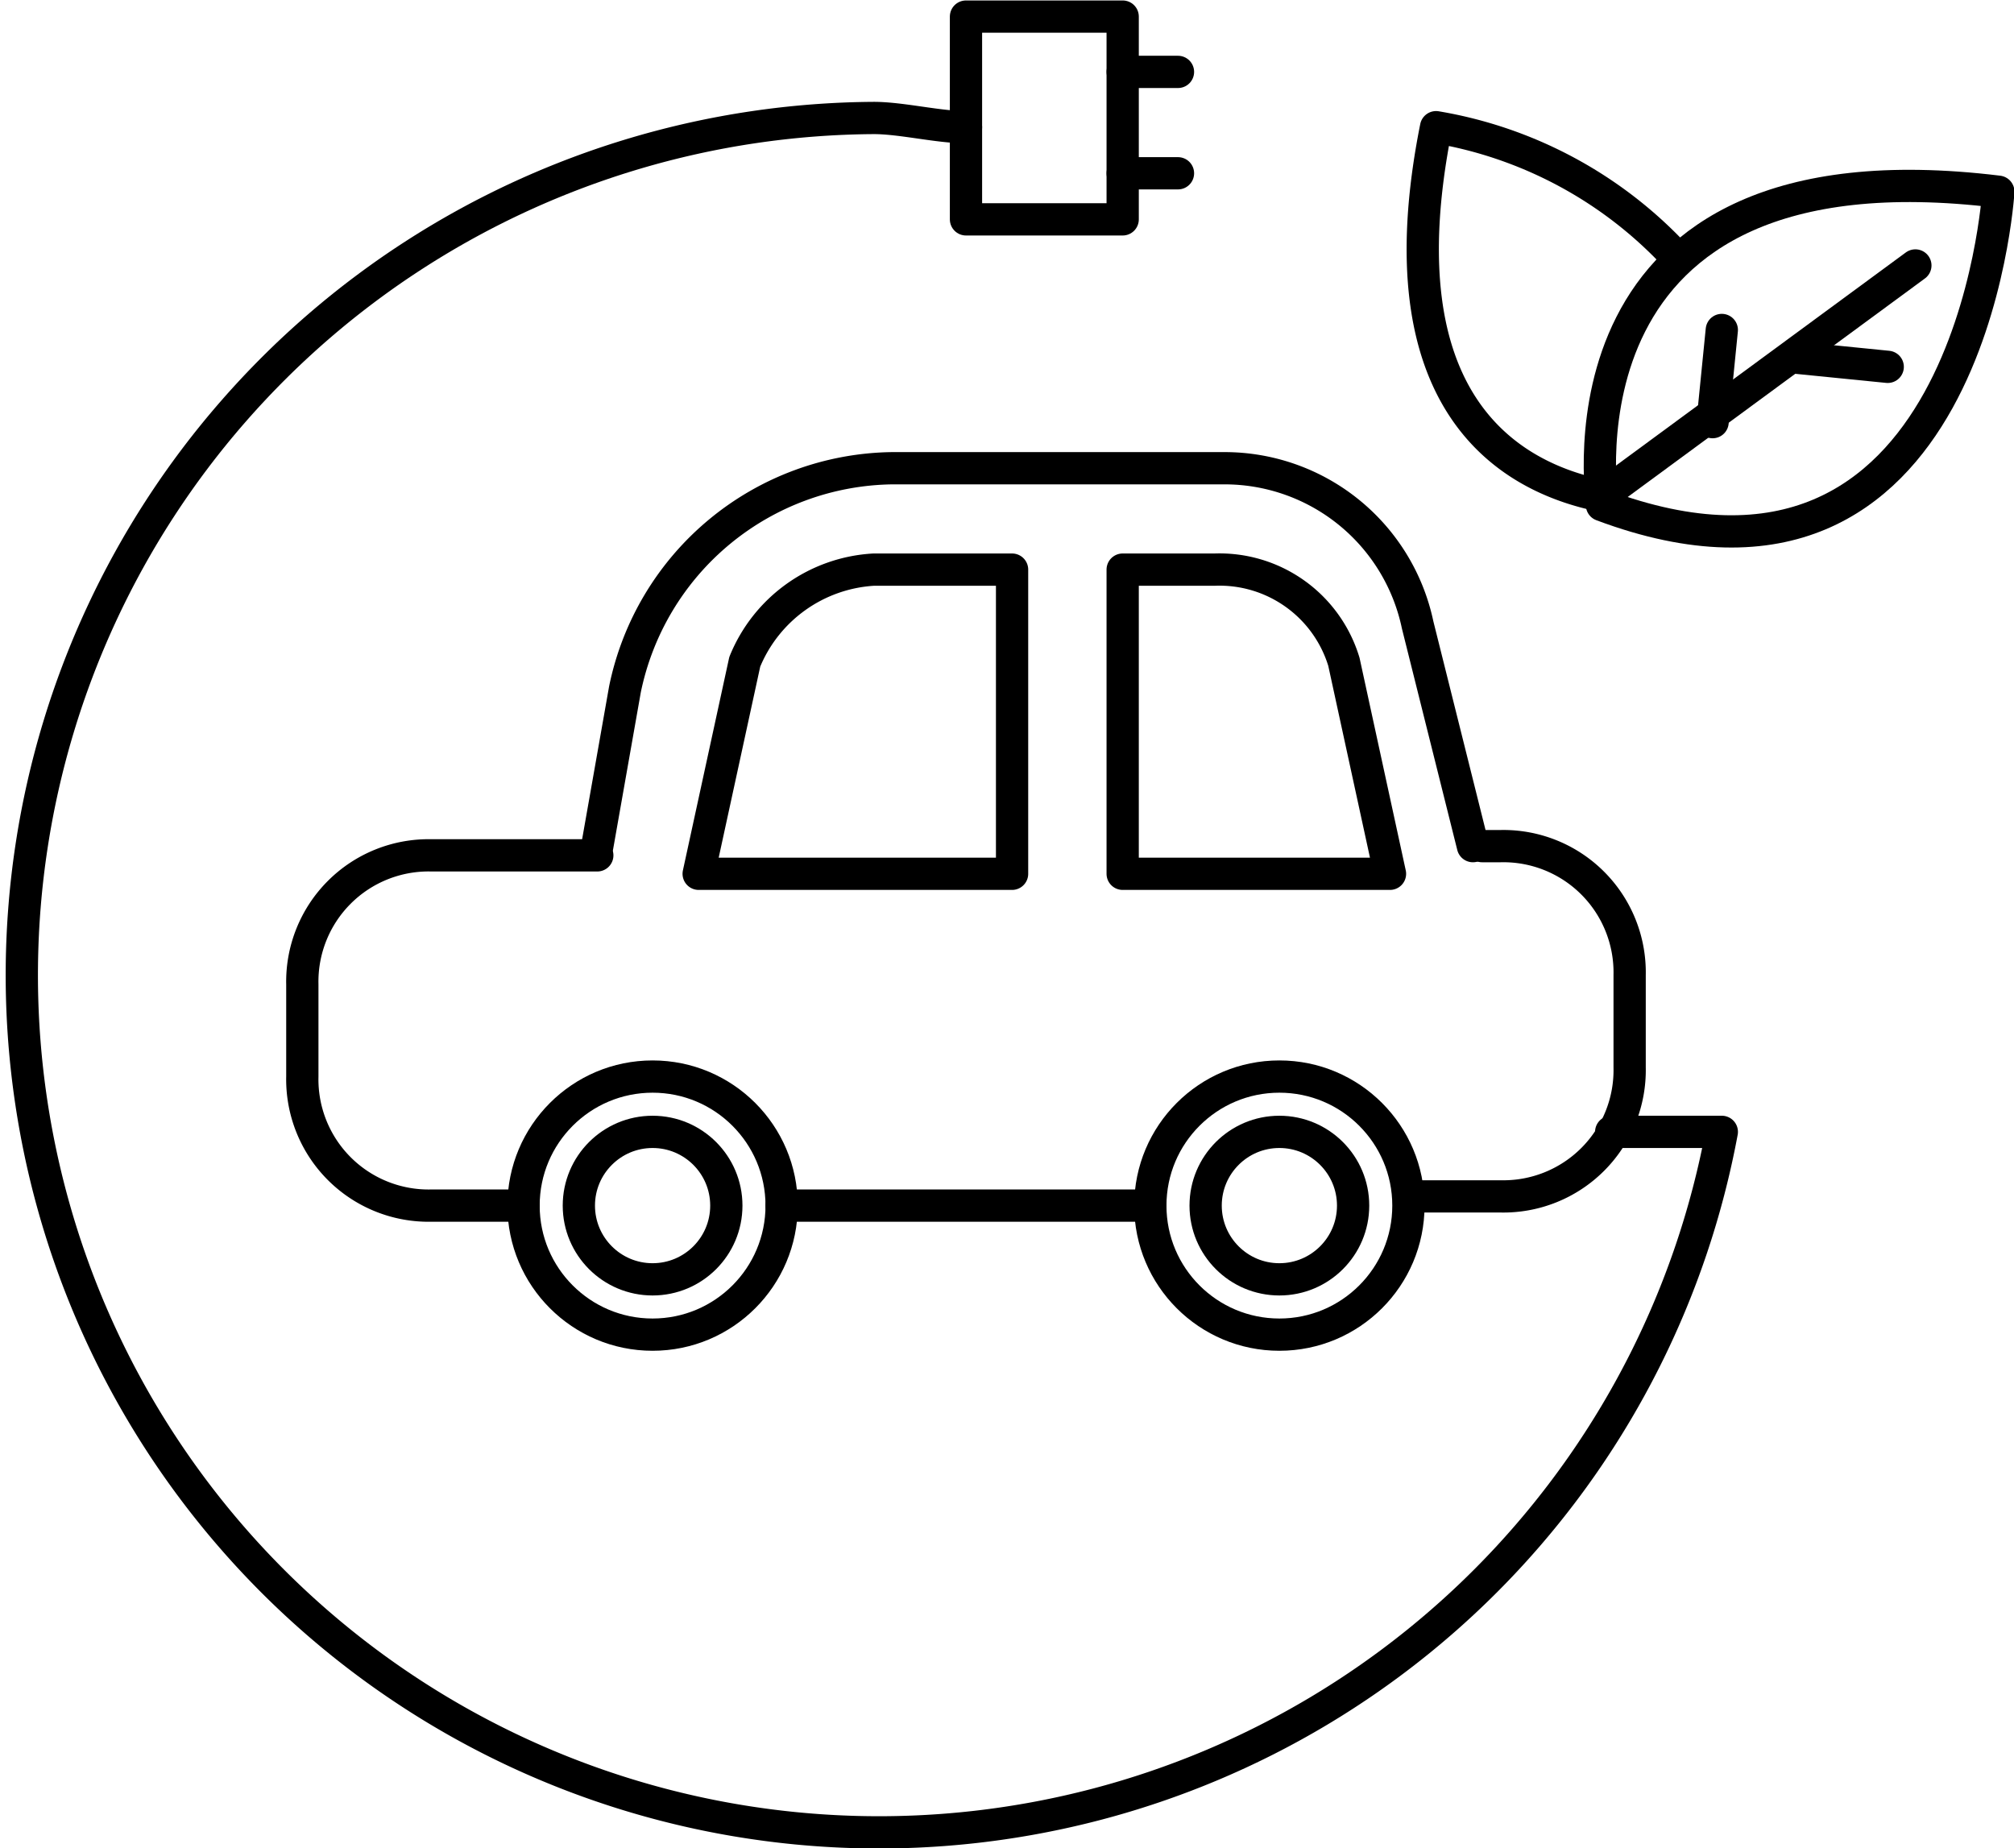 <svg id="Layer_1" data-name="Layer 1" xmlns="http://www.w3.org/2000/svg" viewBox="0 0 21.85 20.05"><defs><style>.cls-1{fill:none;stroke:#000;stroke-linecap:round;stroke-linejoin:round;stroke-width:0.35px;}</style></defs><title>eletrico</title><line class="cls-1" x1="12.48" y1="13.08" x2="8.48" y2="13.08"/><path class="cls-1" d="M105,98.8h.2a1.37,1.37,0,0,1,1.4,1.4v1a1.37,1.37,0,0,1-1.4,1.4h-.9" transform="translate(-88.92 -89.62)"/><path class="cls-1" d="M94.6,102.7h-1a1.37,1.37,0,0,1-1.4-1.4v-1a1.37,1.37,0,0,1,1.4-1.4h1.8" transform="translate(-88.92 -89.62)"/><path class="cls-1" d="M95.4,98.8l.3-1.7a3,3,0,0,1,2.9-2.4h3.6a2.14,2.14,0,0,1,2.1,1.7l.6,2.4" transform="translate(-88.92 -89.62)"/><path class="cls-1" d="M98.4,95.8h1.5v3.3H96.5l.5-2.3A1.61,1.61,0,0,1,98.4,95.8Z" transform="translate(-88.92 -89.62)"/><path class="cls-1" d="M102.1,95.8h-1v3.3H104l-.5-2.3A1.41,1.41,0,0,0,102.1,95.8Z" transform="translate(-88.92 -89.62)"/><path class="cls-1" d="M110.6,91.7s-.3,4.9-4.3,3.4C106.3,95,105.7,91.1,110.6,91.7Z" transform="translate(-88.92 -89.62)"/><line class="cls-1" x1="20.78" y1="2.88" x2="17.38" y2="5.38"/><line class="cls-1" x1="18.68" y1="3.58" x2="18.58" y2="4.58"/><line class="cls-1" x1="20.48" y1="3.98" x2="19.48" y2="3.88"/><path class="cls-1" d="M106.3,95c-1-.2-2.4-1-1.8-4a4.59,4.59,0,0,1,2.6,1.4" transform="translate(-88.92 -89.62)"/><rect class="cls-1" x="10.48" y="0.18" width="1.7" height="2.2"/><path class="cls-1" d="M99.4,91c-.3,0-.7-.1-1-.1a9.3,9.3,0,1,0,9.2,11h-1.2" transform="translate(-88.92 -89.62)"/><line class="cls-1" x1="12.18" y1="0.78" x2="12.78" y2="0.78"/><line class="cls-1" x1="12.18" y1="1.88" x2="12.78" y2="1.88"/><circle class="cls-1" cx="7.08" cy="13.08" r="1.4"/><circle class="cls-1" cx="13.88" cy="13.08" r="1.4"/><circle class="cls-1" cx="13.88" cy="13.08" r="0.8"/><circle class="cls-1" cx="7.08" cy="13.08" r="0.8"/></svg>